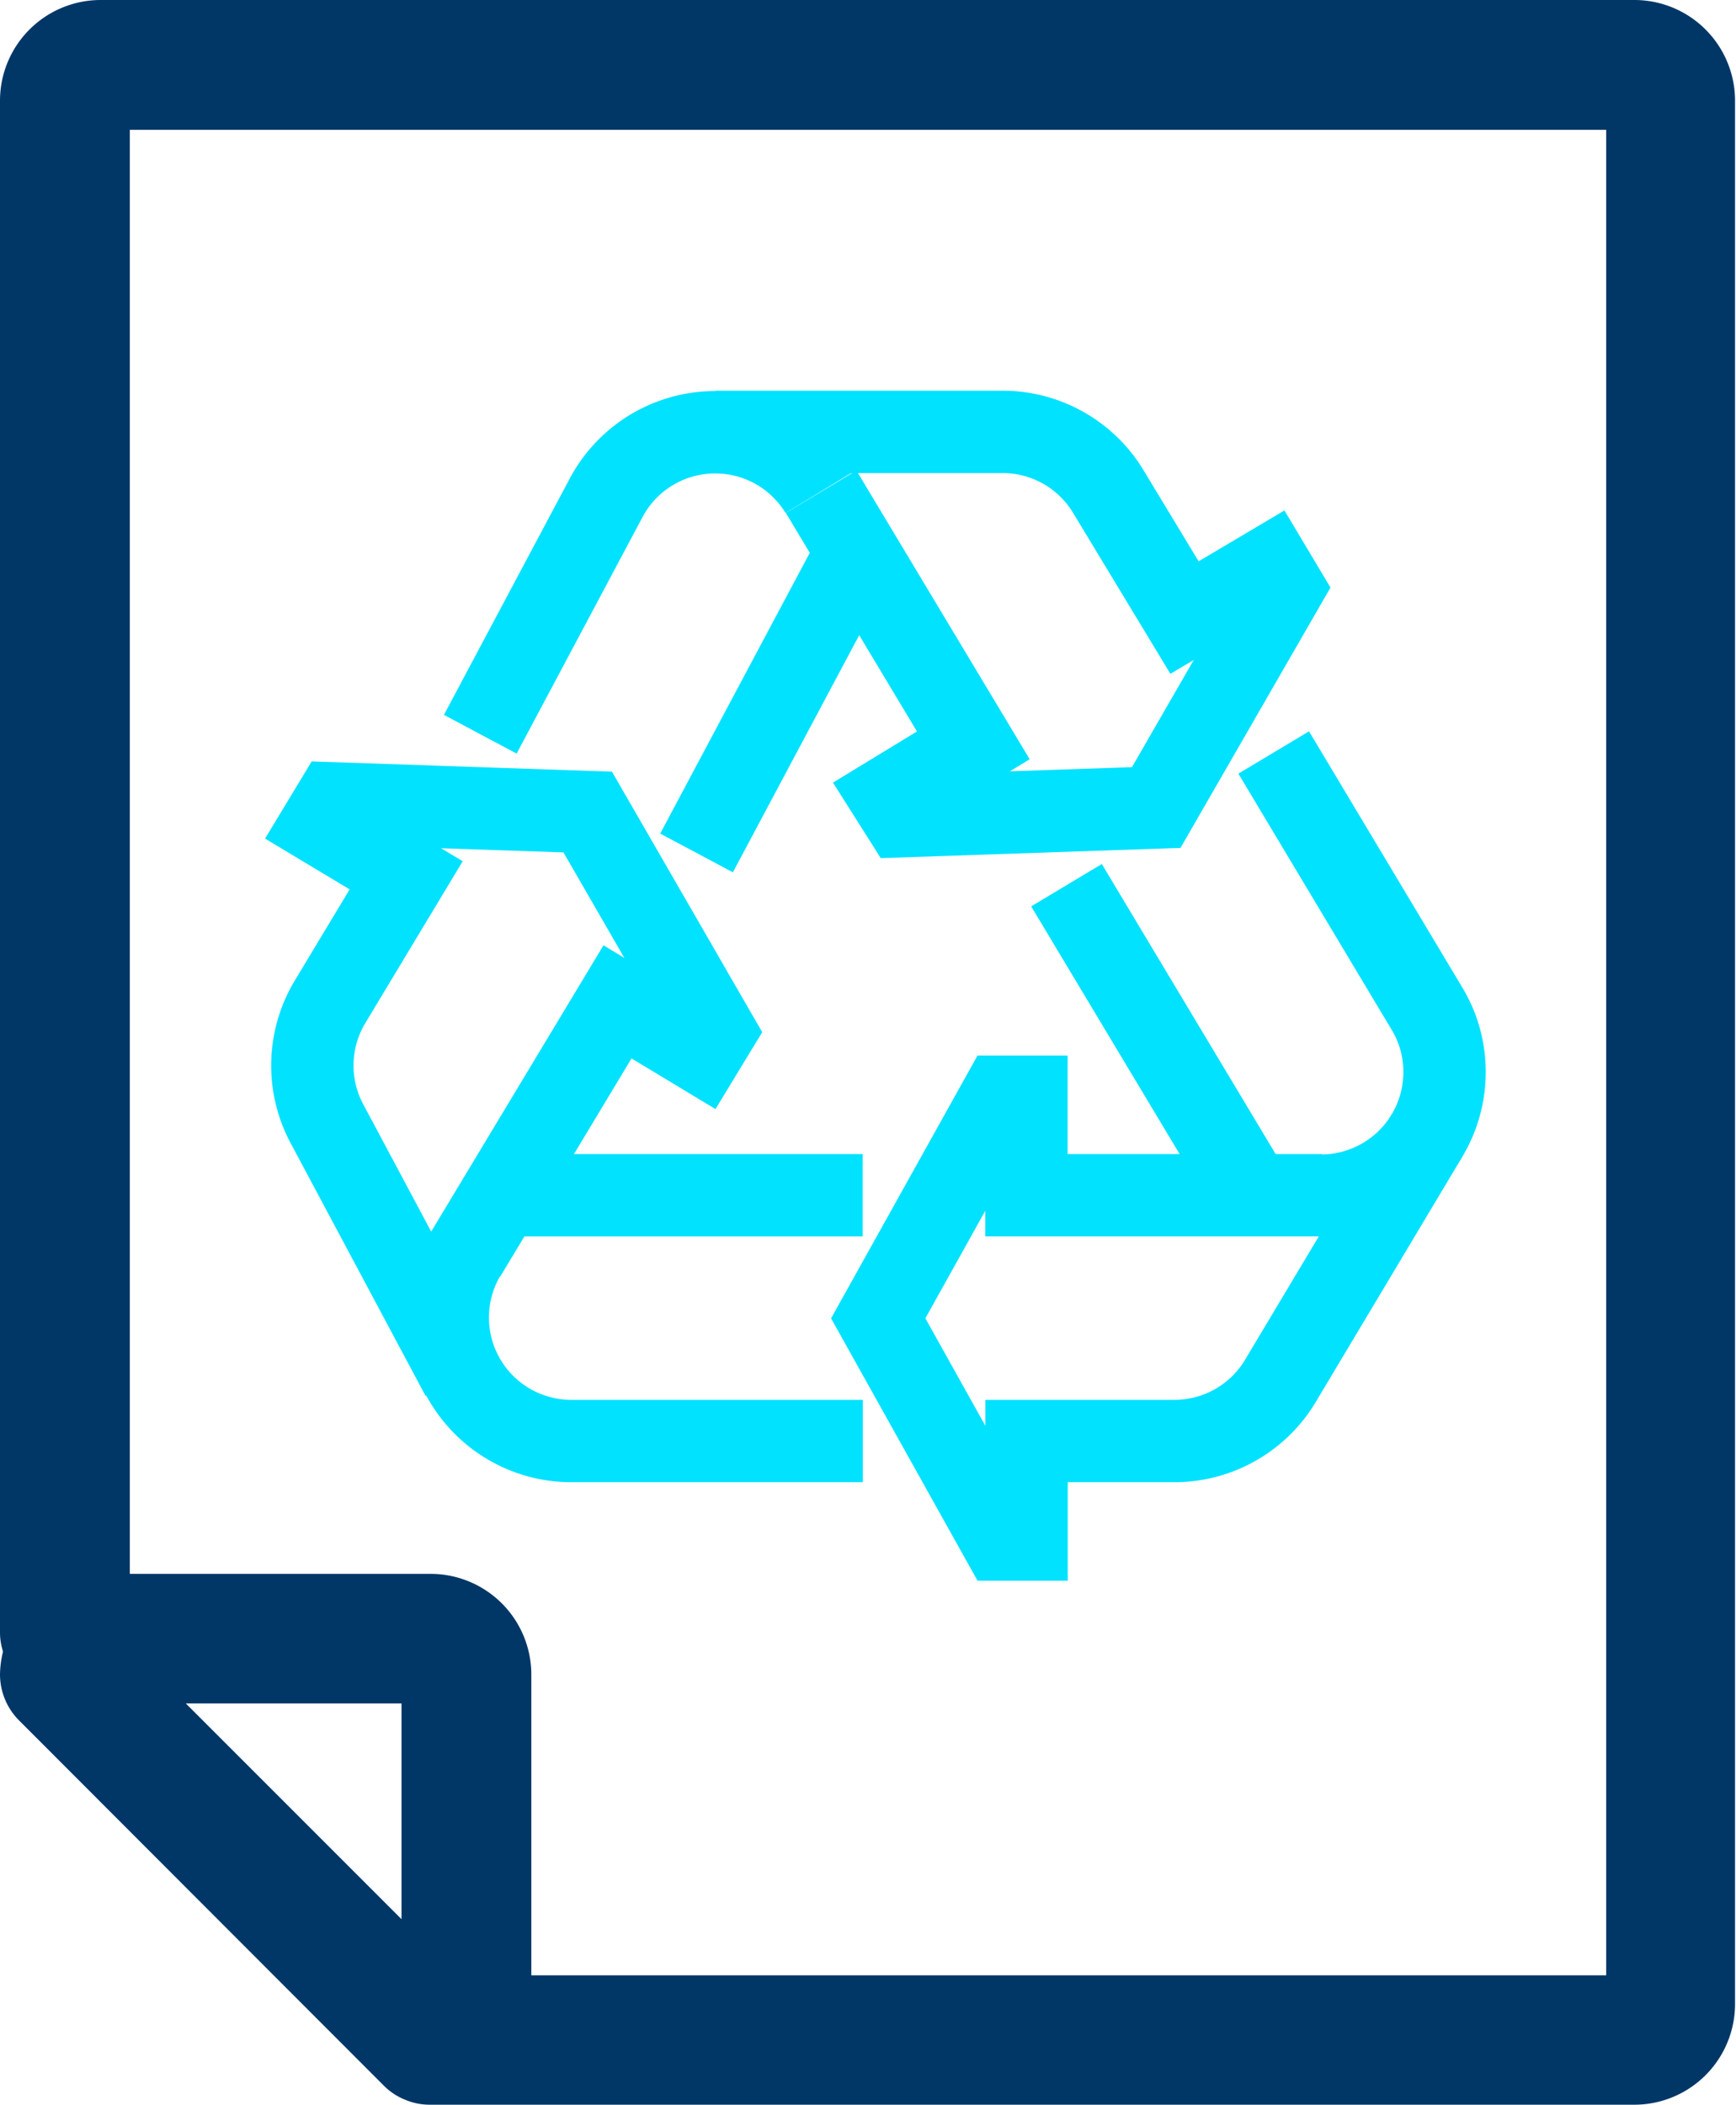 <svg xmlns="http://www.w3.org/2000/svg" viewBox="0 0 126.51 153.39"><defs><style>.cls-1{fill:#013767;}.cls-2{fill:none;stroke:#00e2ff;stroke-miterlimit:10;stroke-width:6px;}</style></defs><g id="Capa_2" data-name="Capa 2"><g id="Layer_1" data-name="Layer 1"><path class="cls-1" d="M119.18,0H7.33A7.34,7.34,0,0,0,0,7.33V119a4.53,4.53,0,0,0,.22,1.34A7.32,7.32,0,0,0,0,122a4.76,4.76,0,0,0,1.38,3.35L28,152a4.59,4.59,0,0,0,1.53,1h0a4.61,4.61,0,0,0,1.79.36h87.79a7.34,7.34,0,0,0,7.33-7.33V7.33A7.34,7.34,0,0,0,119.18,0ZM29.26,139.84,13.54,124.12H29.26Zm87.79,4.09H38.72V122a7.34,7.34,0,0,0-7.33-7.32H9.46V9.46H117.05Z"></path><path class="cls-2" d="M104,82.73,93.35,100.55A9,9,0,0,1,85.58,105H74.81v7.18H73L64,96.06l9-16.15h1.8v7.18H96.34"></path><line class="cls-2" x1="91.26" y1="87.09" x2="77.72" y2="64.5"></line><path class="cls-2" d="M92.82,54.83,104,73.51a8.88,8.88,0,0,1,1.27,4.61,9,9,0,0,1-9,9"></path><path class="cls-2" d="M33.66,100.3,23.89,82a9,9,0,0,1,.16-9l5.55-9.22-6.16-3.7.93-1.54,18.46.63,9.23,16-.93,1.53L45,73,33.89,91.46"></path><line class="cls-2" x1="62.87" y1="87.09" x2="36.62" y2="87.09"></line><path class="cls-2" d="M62.88,105l-21.32,0a9,9,0,0,1-7.67-13.59"></path><line class="cls-2" x1="62.46" y1="40.19" x2="50.76" y2="62.15"></line><path class="cls-2" d="M35,53.5l9.2-17.28a9,9,0,0,1,15.61-.4"></path><path class="cls-2" d="M52.14,31.47H72.92a9,9,0,0,1,7.85,4.35L86.32,45l6.24-3.7.92,1.54-9.22,16-18.46.63L64.87,58l6.06-3.69L59.84,35.83"></path></g></g></svg>